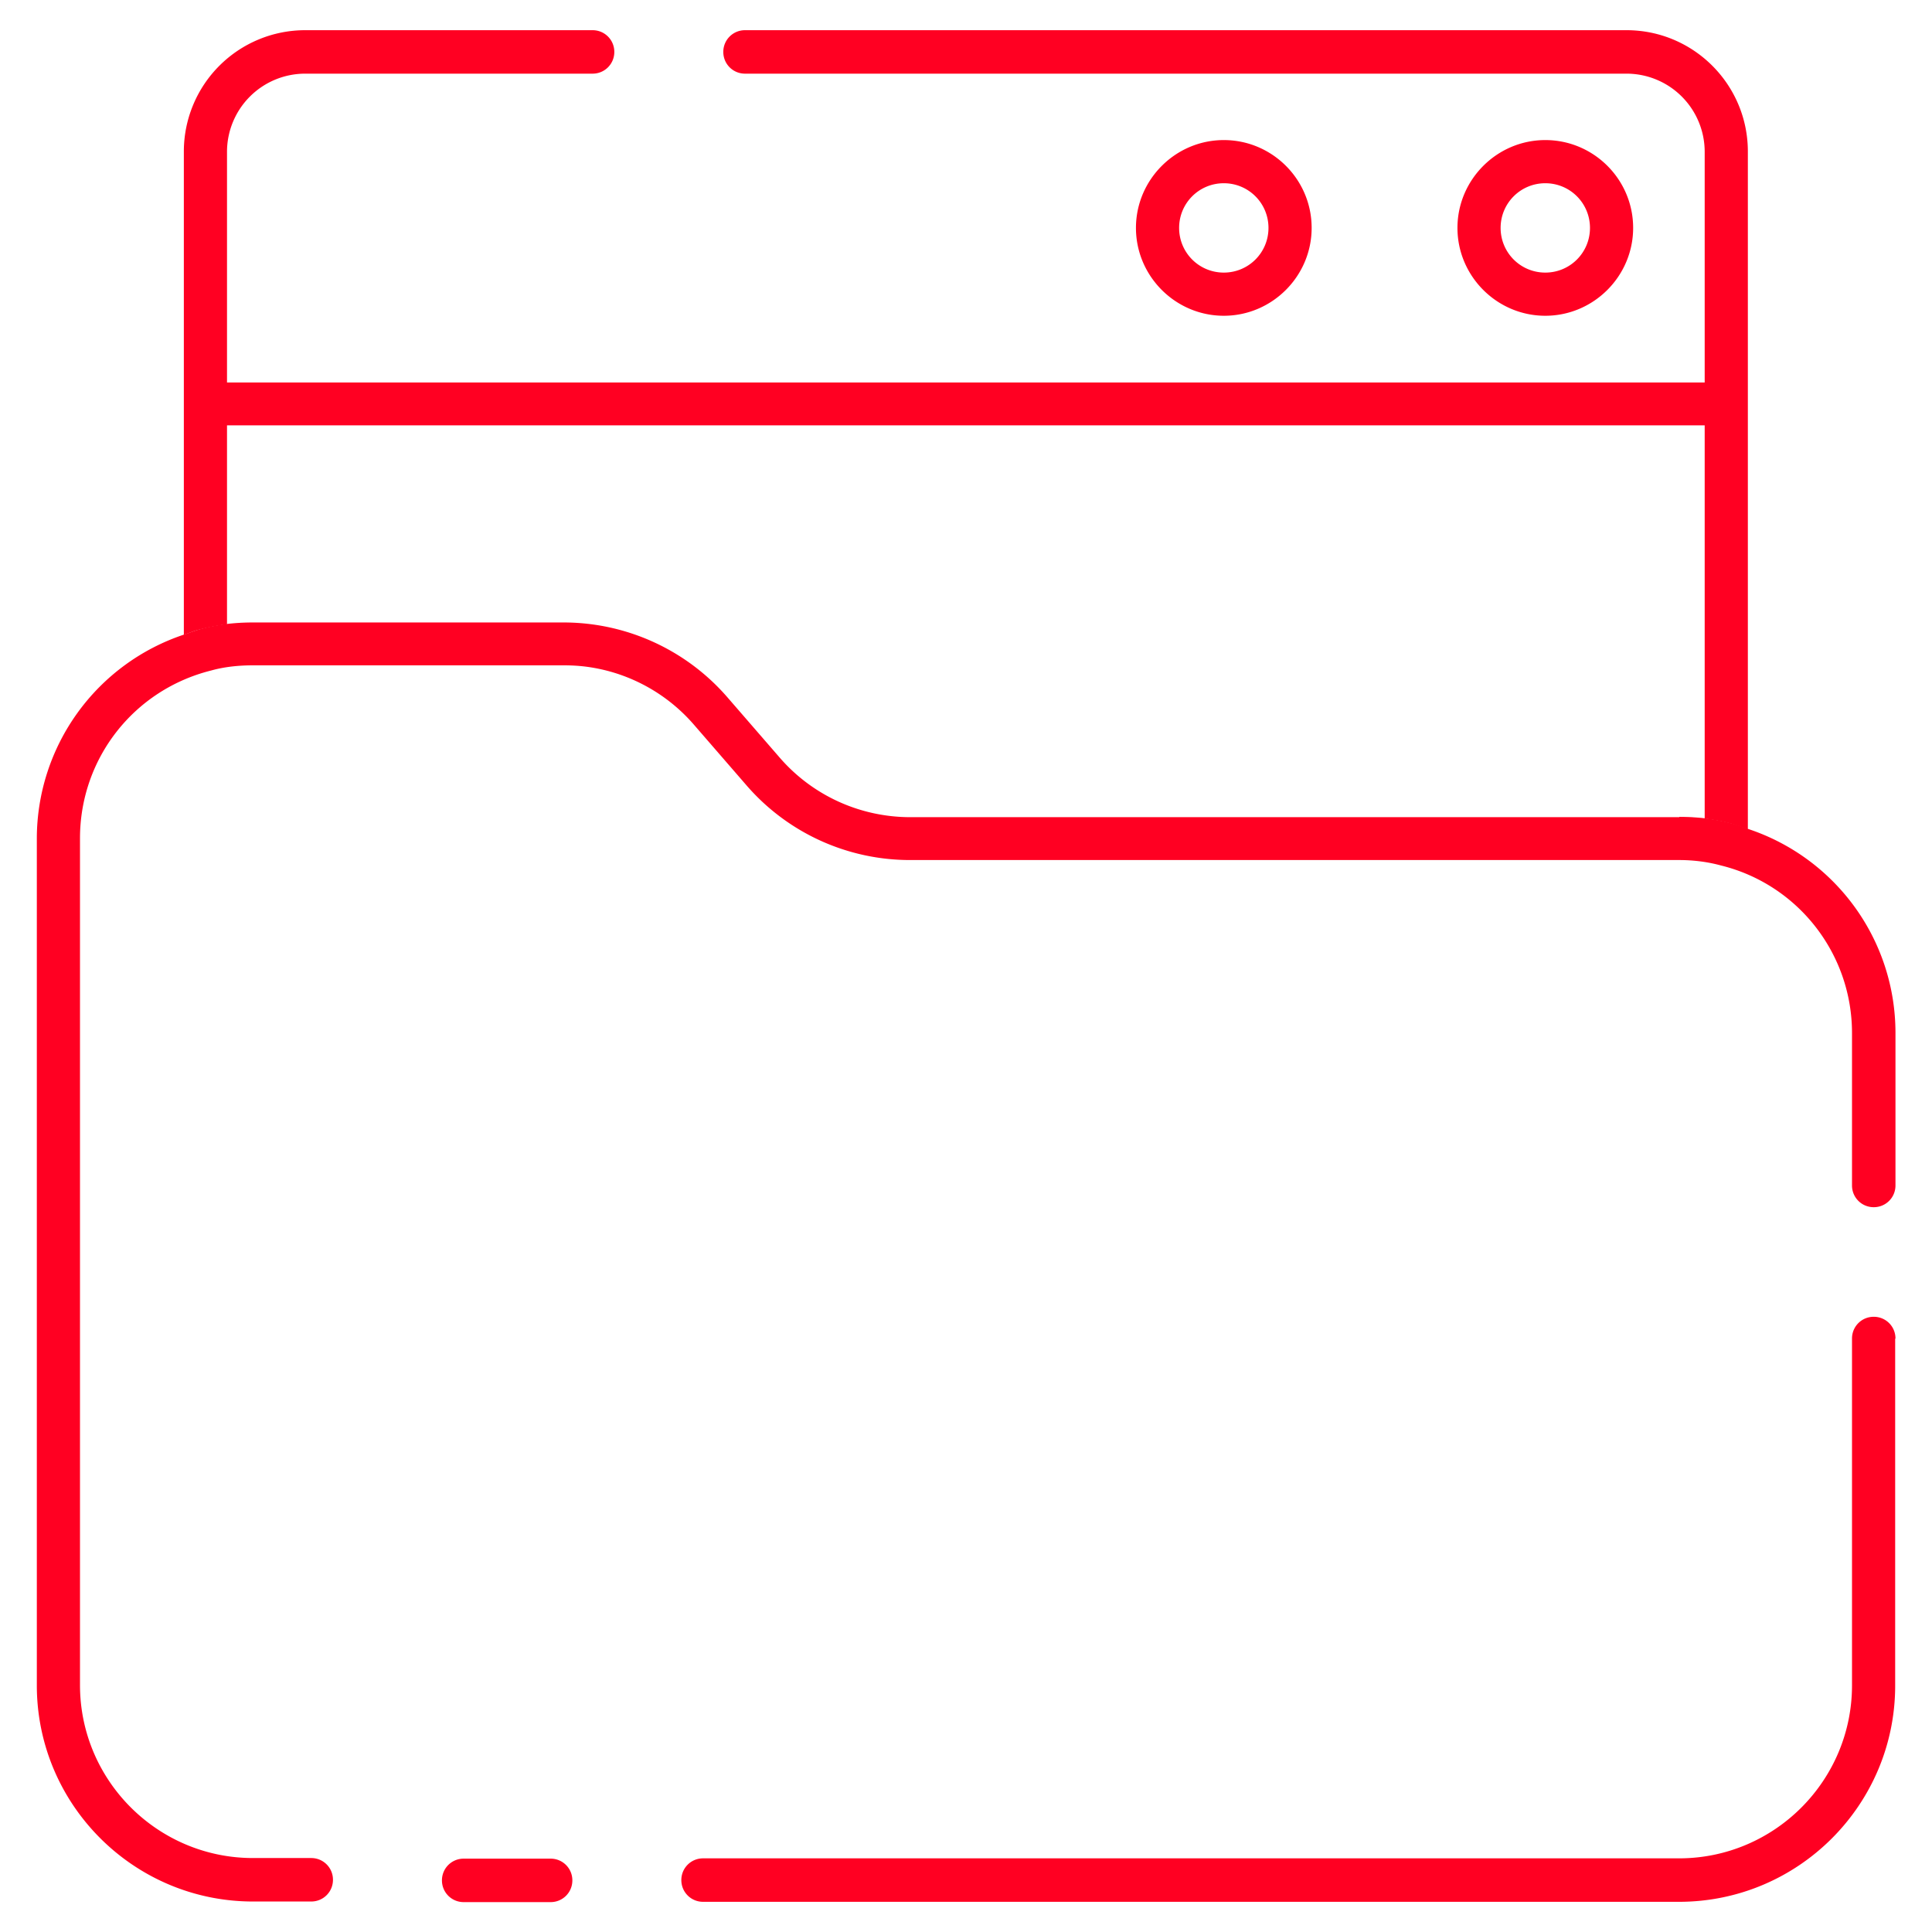 <svg xmlns="http://www.w3.org/2000/svg" version="1.1" xmlns:xlink="http://www.w3.org/1999/xlink" width="512" height="512" x="0" y="0" viewBox="0 0 64 64" style="enable-background:new 0 0 512 512" xml:space="preserve" class=""><g><path d="M6.09 5.02v16.01c.18-.06.35-.14.54-.18a6.967 6.967 0 0 1 .89-.17v-6.59h48.95v13.03a7.92 7.92 0 0 0-.85-.05c.61 0 1.2.07 1.75.22.18.05.35.12.53.18V5.02C57.9 2.8 56.1 1 53.88 1h-29.2c-.4 0-.72.32-.72.72s.32.72.72.72h29.2a2.59 2.59 0 0 1 2.59 2.59v7.64H7.52V5.03a2.59 2.59 0 0 1 2.59-2.59h9.52c.4 0 .72-.32.72-.72S20.03 1 19.63 1h-9.52a4.02 4.02 0 0 0-4.02 4.02z" fill="#ff0022" opacity="1" data-original="#000000"></path><path d="M54.1 7.55c0-1.61-1.31-2.91-2.91-2.91s-2.91 1.31-2.91 2.91 1.31 2.91 2.91 2.91 2.91-1.31 2.91-2.91zm-4.39 0c0-.82.66-1.48 1.48-1.48s1.48.66 1.48 1.48-.66 1.48-1.48 1.48-1.48-.66-1.48-1.48zM43.45 7.55c0-1.61-1.31-2.91-2.91-2.91s-2.91 1.31-2.91 2.91 1.31 2.91 2.91 2.91 2.91-1.31 2.91-2.91zm-4.39 0c0-.82.66-1.48 1.48-1.48s1.48.66 1.48 1.48-.66 1.48-1.48 1.48-1.48-.66-1.48-1.48zM62.79 44.34c0-.4-.32-.72-.72-.72s-.72.32-.72.72v11.49c0 3.16-2.57 5.73-5.73 5.73H23.29c-.4 0-.72.32-.72.72s.32.72.72.72h32.33c3.95 0 7.16-3.21 7.16-7.16V44.35zM55.63 27.07H30.16c-1.66 0-3.23-.71-4.32-1.96l-1.76-2.03a7.185 7.185 0 0 0-5.4-2.46H8.38c-.61 0-1.2.07-1.74.22-.19.05-.36.12-.54.18a7.127 7.127 0 0 0-4.88 6.76v28.05c0 3.95 3.21 7.16 7.16 7.16h1.93c.4 0 .72-.32.72-.72s-.32-.72-.72-.72H8.38c-3.16 0-5.73-2.57-5.73-5.73V27.77c0-2.64 1.78-4.92 4.35-5.56.43-.12.9-.17 1.38-.17h10.3c.21 0 .41.01.61.03 1.42.15 2.75.84 3.7 1.94l1.76 2.03a7.16 7.16 0 0 0 5.4 2.45h25.47c.48 0 .95.06 1.39.18 2.55.63 4.34 2.92 4.34 5.55v5.05c0 .4.32.72.72.72s.72-.32.72-.72v-5.05c0-3.1-1.99-5.8-4.88-6.76-.18-.06-.35-.14-.53-.18-.55-.15-1.14-.22-1.75-.22zM18.24 61.57h-2.88c-.4 0-.72.32-.72.72s.32.72.72.72h2.88c.4 0 .72-.32.72-.72s-.32-.72-.72-.72z" fill="#ff0022" opacity="1" data-original="#000000"></path></g></svg>